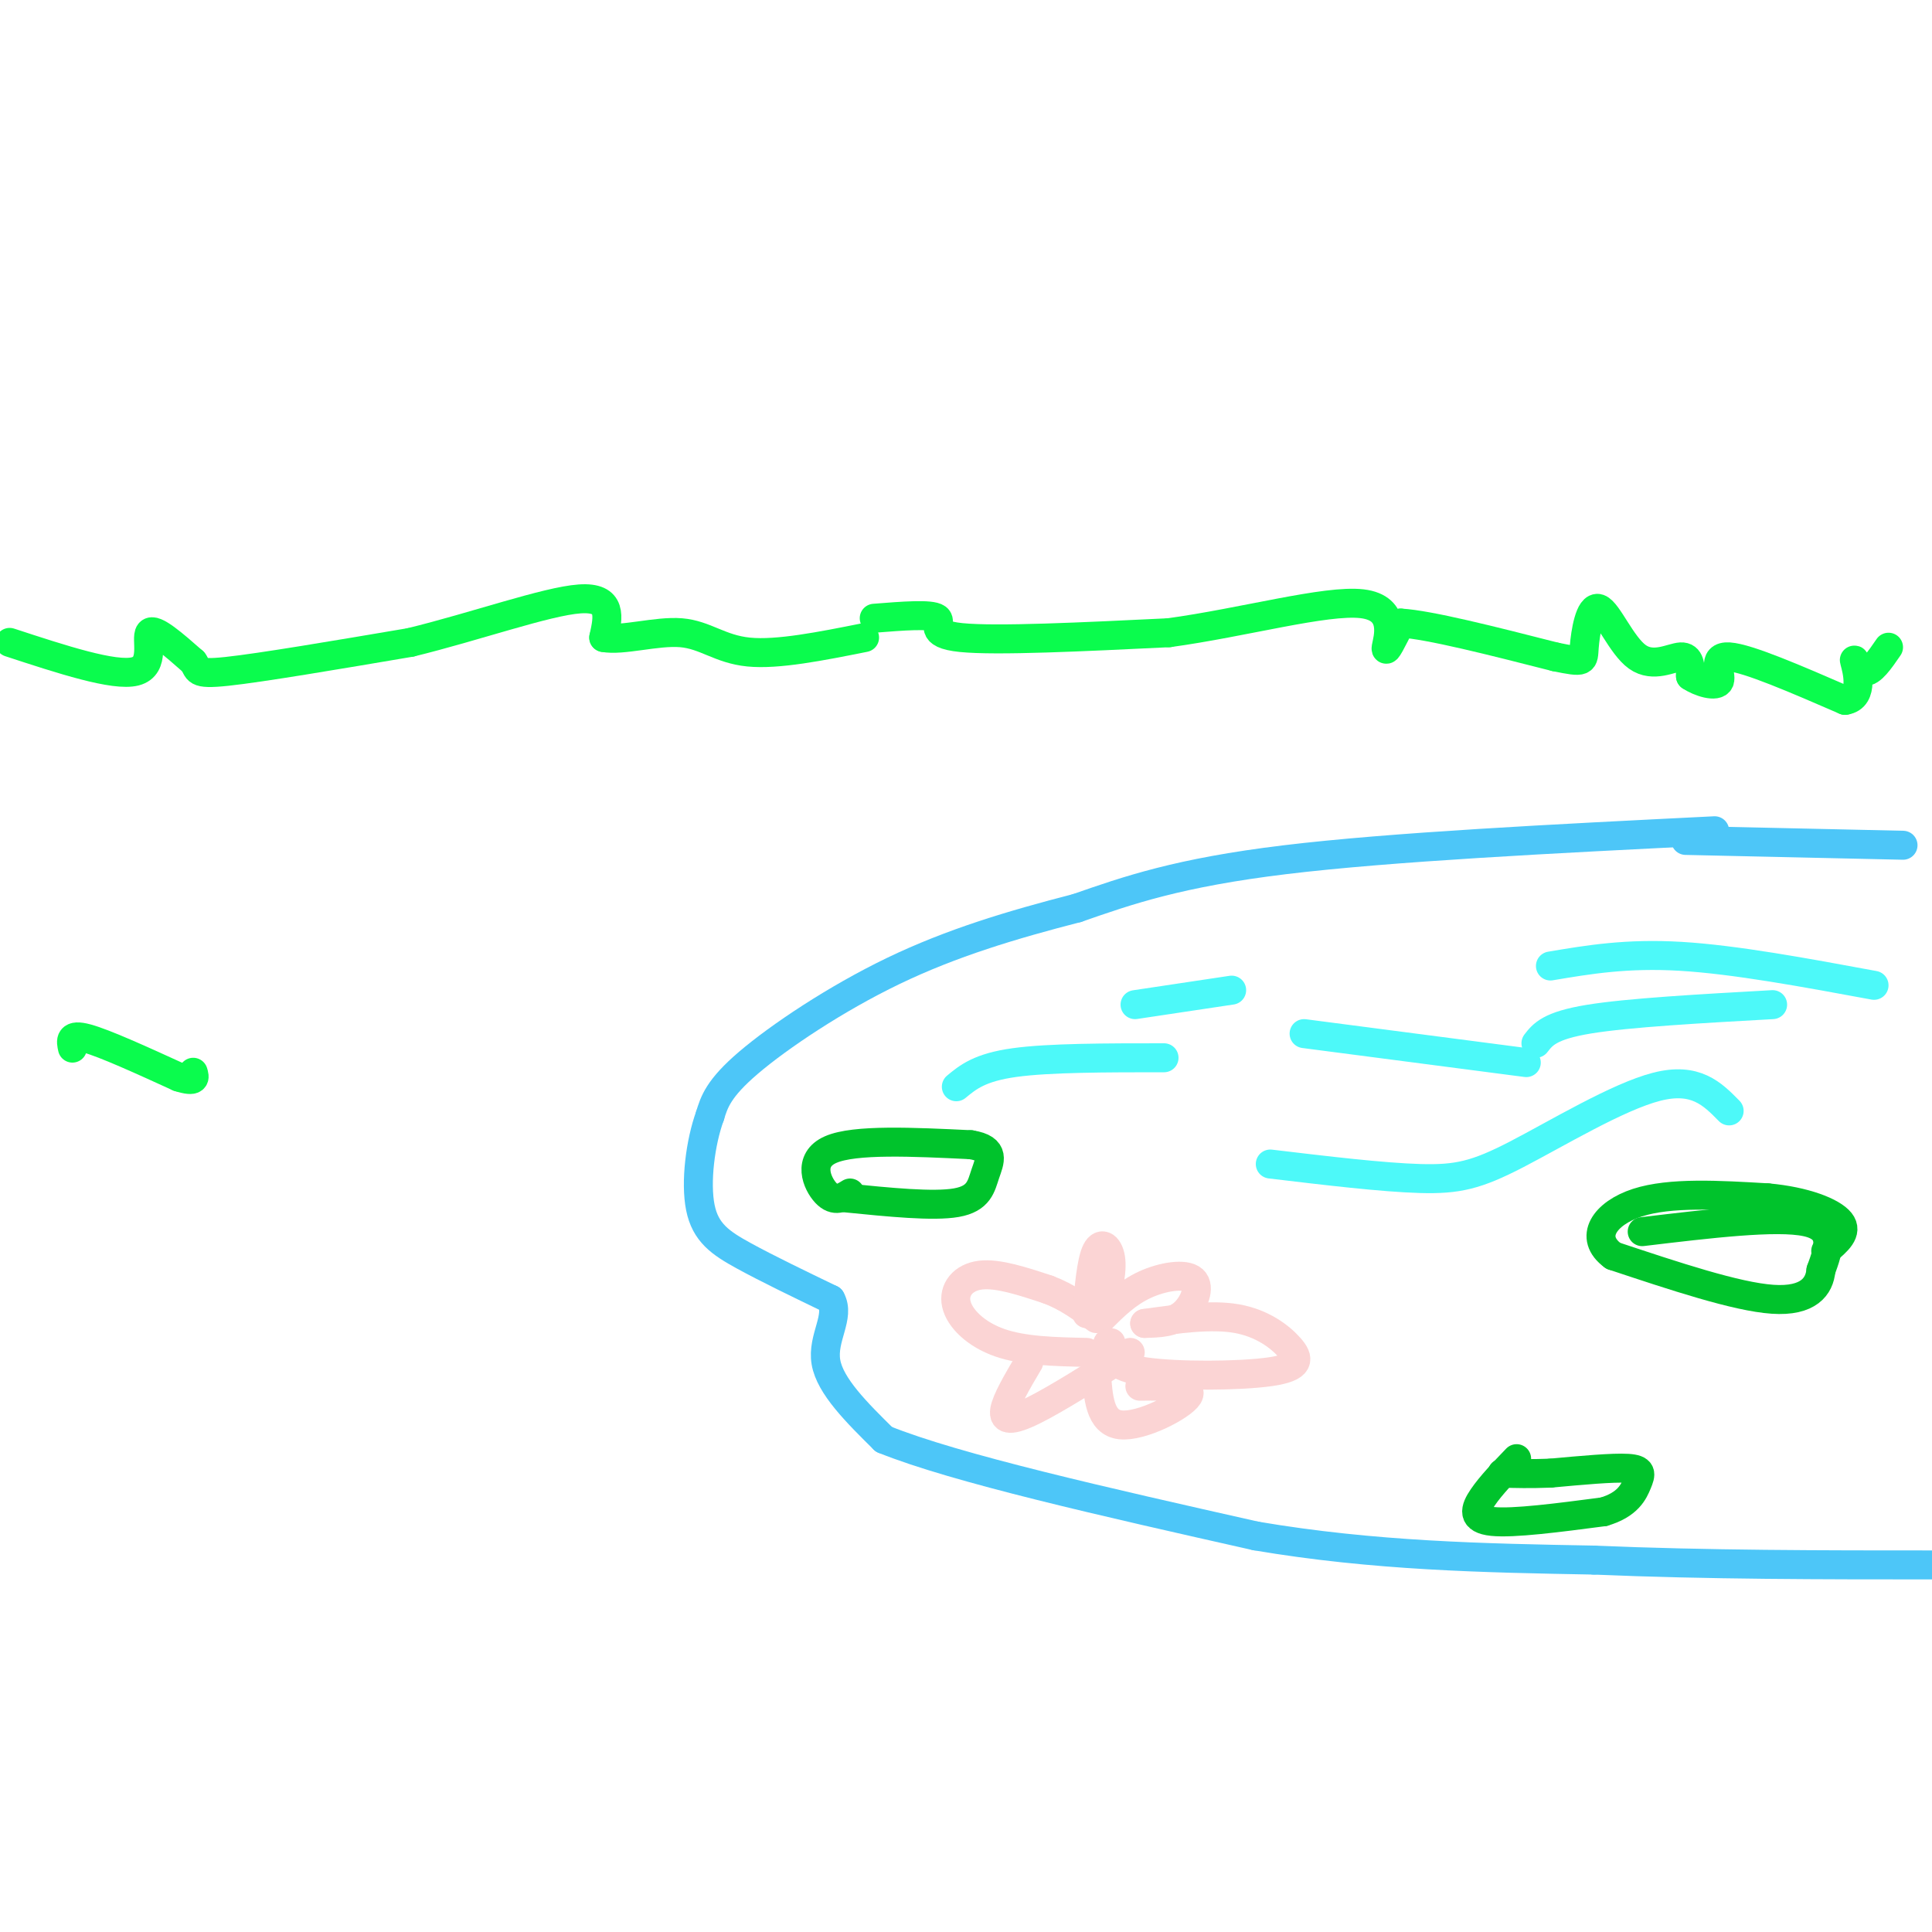 <svg viewBox='0 0 400 400' version='1.1' xmlns='http://www.w3.org/2000/svg' xmlns:xlink='http://www.w3.org/1999/xlink'><g fill='none' stroke='rgb(77,198,248)' stroke-width='6' stroke-linecap='round' stroke-linejoin='round'><path d='M355,172c-33.500,1.667 -67.000,3.333 -89,6c-22.000,2.667 -32.500,6.333 -43,10'/><path d='M223,188c-13.560,3.488 -25.958,7.208 -38,13c-12.042,5.792 -23.726,13.655 -30,19c-6.274,5.345 -7.137,8.173 -8,11'/><path d='M147,231c-2.012,5.512 -3.042,13.792 -2,19c1.042,5.208 4.155,7.345 9,10c4.845,2.655 11.423,5.827 18,9'/><path d='M172,269c2.044,3.578 -1.844,8.022 -1,13c0.844,4.978 6.422,10.489 12,16'/><path d='M183,298c14.833,6.000 45.917,13.000 77,20'/><path d='M260,318c24.500,4.167 47.250,4.583 70,5'/><path d='M330,323c23.500,1.000 47.250,1.000 71,1'/><path d='M349,174c0.000,0.000 45.000,1.000 45,1'/></g>
<g fill='none' stroke='rgb(77,249,249)' stroke-width='6' stroke-linecap='round' stroke-linejoin='round'><path d='M198,225c2.417,-2.000 4.833,-4.000 12,-5c7.167,-1.000 19.083,-1.000 31,-1'/><path d='M270,214c0.000,0.000 46.000,6.000 46,6'/><path d='M263,241c11.613,1.387 23.226,2.774 31,3c7.774,0.226 11.708,-0.708 20,-5c8.292,-4.292 20.940,-11.940 29,-14c8.060,-2.060 11.530,1.470 15,5'/><path d='M321,200c7.917,-1.333 15.833,-2.667 27,-2c11.167,0.667 25.583,3.333 40,6'/><path d='M367,208c-14.917,0.833 -29.833,1.667 -38,3c-8.167,1.333 -9.583,3.167 -11,5'/><path d='M255,205c0.000,0.000 -20.000,3.000 -20,3'/></g>
<g fill='none' stroke='rgb(10,252,77)' stroke-width='6' stroke-linecap='round' stroke-linejoin='round'><path d='M2,133c10.844,3.556 21.689,7.111 26,6c4.311,-1.111 2.089,-6.889 3,-8c0.911,-1.111 4.956,2.444 9,6'/><path d='M40,137c1.267,1.644 -0.067,2.756 7,2c7.067,-0.756 22.533,-3.378 38,-6'/><path d='M85,133c13.467,-3.289 28.133,-8.511 35,-9c6.867,-0.489 5.933,3.756 5,8'/><path d='M125,132c3.845,0.738 10.958,-1.417 16,-1c5.042,0.417 8.012,3.405 14,4c5.988,0.595 14.994,-1.202 24,-3'/><path d='M181,128c5.889,-0.467 11.778,-0.933 13,0c1.222,0.933 -2.222,3.267 5,4c7.222,0.733 25.111,-0.133 43,-1'/><path d='M242,131c15.440,-2.107 32.542,-6.875 40,-6c7.458,0.875 5.274,7.393 5,9c-0.274,1.607 1.363,-1.696 3,-5'/><path d='M290,129c5.833,0.333 18.917,3.667 32,7'/><path d='M322,136c6.221,1.281 5.772,0.984 6,-2c0.228,-2.984 1.133,-8.656 3,-8c1.867,0.656 4.695,7.638 8,10c3.305,2.362 7.087,0.103 9,0c1.913,-0.103 1.956,1.948 2,4'/><path d='M350,140c1.833,1.250 5.417,2.375 6,1c0.583,-1.375 -1.833,-5.250 2,-5c3.833,0.250 13.917,4.625 24,9'/><path d='M382,145c4.107,-0.595 2.375,-6.583 2,-8c-0.375,-1.417 0.607,1.738 2,2c1.393,0.262 3.196,-2.369 5,-5'/><path d='M15,217c-0.333,-1.500 -0.667,-3.000 3,-2c3.667,1.000 11.333,4.500 19,8'/><path d='M37,223c3.667,1.167 3.333,0.083 3,-1'/></g>
<g fill='none' stroke='rgb(251,212,212)' stroke-width='6' stroke-linecap='round' stroke-linejoin='round'><path d='M225,280c-6.524,-0.137 -13.048,-0.274 -18,-2c-4.952,-1.726 -8.333,-5.042 -9,-8c-0.667,-2.958 1.381,-5.560 5,-6c3.619,-0.440 8.810,1.280 14,3'/><path d='M217,267c4.000,1.500 7.000,3.750 10,6'/><path d='M225,272c0.467,-5.444 0.933,-10.889 2,-13c1.067,-2.111 2.733,-0.889 3,2c0.267,2.889 -0.867,7.444 -2,12'/><path d='M228,273c2.661,-2.649 5.321,-5.298 9,-7c3.679,-1.702 8.375,-2.458 10,-1c1.625,1.458 0.179,5.131 -2,7c-2.179,1.869 -5.089,1.935 -8,2'/><path d='M237,274c6.860,-0.959 13.719,-1.917 19,-1c5.281,0.917 8.982,3.710 11,6c2.018,2.290 2.351,4.078 -4,5c-6.351,0.922 -19.386,0.978 -26,0c-6.614,-0.978 -6.807,-2.989 -7,-5'/><path d='M230,279c-1.167,-1.000 -0.583,-1.000 0,-1'/><path d='M213,282c-2.333,3.956 -4.667,7.911 -5,10c-0.333,2.089 1.333,2.311 6,0c4.667,-2.311 12.333,-7.156 20,-12'/><path d='M227,284c0.333,5.267 0.667,10.533 5,11c4.333,0.467 12.667,-3.867 14,-6c1.333,-2.133 -4.333,-2.067 -10,-2'/></g>
<g fill='none' stroke='rgb(0,195,44)' stroke-width='6' stroke-linecap='round' stroke-linejoin='round'><path d='M340,255c13.917,-1.667 27.833,-3.333 34,-2c6.167,1.333 4.583,5.667 3,10'/><path d='M377,263c-0.289,3.289 -2.511,6.511 -10,6c-7.489,-0.511 -20.244,-4.756 -33,-9'/><path d='M334,260c-5.222,-3.800 -1.778,-8.800 5,-11c6.778,-2.200 16.889,-1.600 27,-1'/><path d='M366,248c7.667,0.689 13.333,2.911 15,5c1.667,2.089 -0.667,4.044 -3,6'/><path d='M314,302c-2.667,2.778 -5.333,5.556 -7,8c-1.667,2.444 -2.333,4.556 2,5c4.333,0.444 13.667,-0.778 23,-2'/><path d='M332,313c5.071,-1.476 6.250,-4.167 7,-6c0.750,-1.833 1.071,-2.810 -2,-3c-3.071,-0.190 -9.536,0.405 -16,1'/><path d='M321,305c-4.333,0.167 -7.167,0.083 -10,0'/><path d='M176,247c-1.578,0.978 -3.156,1.956 -5,0c-1.844,-1.956 -3.956,-6.844 1,-9c4.956,-2.156 16.978,-1.578 29,-1'/><path d='M201,237c5.250,0.833 3.875,3.417 3,6c-0.875,2.583 -1.250,5.167 -6,6c-4.750,0.833 -13.875,-0.083 -23,-1'/></g>
</svg>